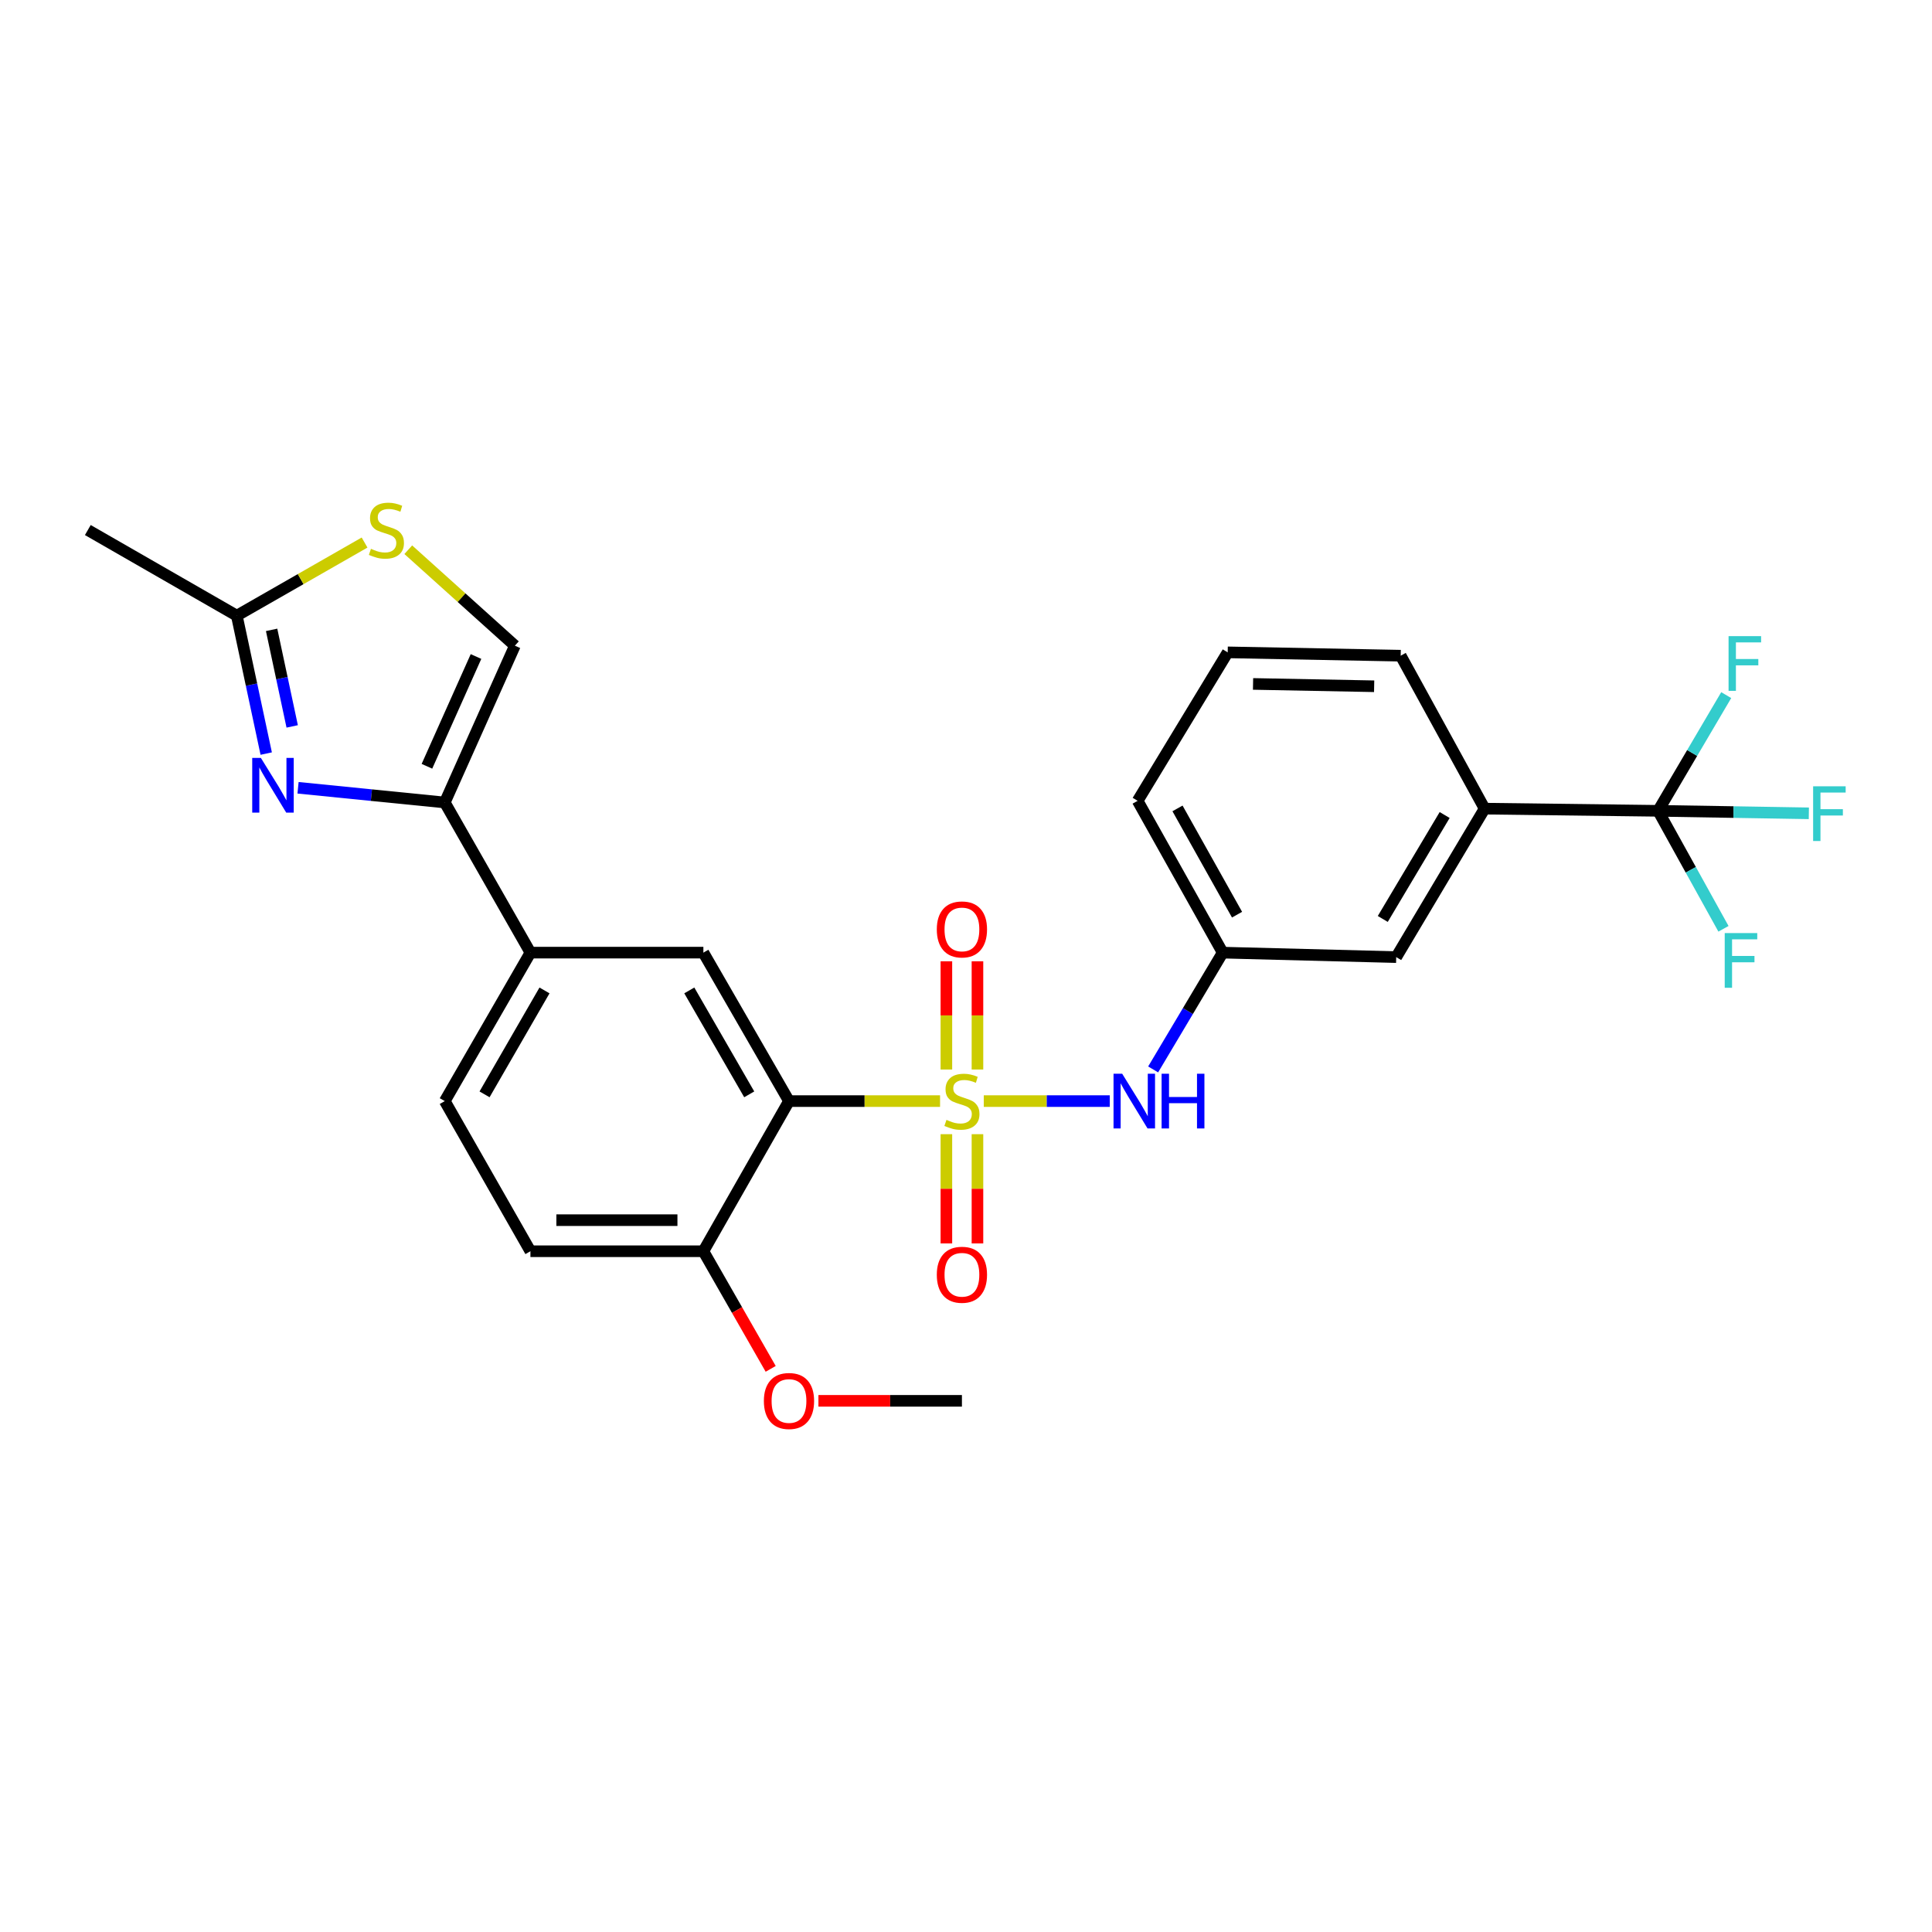 <?xml version='1.0' encoding='iso-8859-1'?>
<svg version='1.1' baseProfile='full'
              xmlns='http://www.w3.org/2000/svg'
                      xmlns:rdkit='http://www.rdkit.org/xml'
                      xmlns:xlink='http://www.w3.org/1999/xlink'
                  xml:space='preserve'
width='1000px' height='1000px' viewBox='0 0 1000 1000'>
<!-- END OF HEADER -->
<rect style='opacity:1.0;fill:#FFFFFF;stroke:none' width='1000' height='1000' x='0' y='0'> </rect>
<path class='bond-0' d='M 486.571,569.926 L 447.475,569.926' style='fill:none;fill-rule:evenodd;stroke:#CCCC00;stroke-width:6px;stroke-linecap:butt;stroke-linejoin:miter;stroke-opacity:1' />
<path class='bond-0' d='M 447.475,569.926 L 408.379,569.926' style='fill:none;fill-rule:evenodd;stroke:#000000;stroke-width:6px;stroke-linecap:butt;stroke-linejoin:miter;stroke-opacity:1' />
<path class='bond-4' d='M 509.199,569.926 L 541.807,569.926' style='fill:none;fill-rule:evenodd;stroke:#CCCC00;stroke-width:6px;stroke-linecap:butt;stroke-linejoin:miter;stroke-opacity:1' />
<path class='bond-4' d='M 541.807,569.926 L 574.415,569.926' style='fill:none;fill-rule:evenodd;stroke:#0000FF;stroke-width:6px;stroke-linecap:butt;stroke-linejoin:miter;stroke-opacity:1' />
<path class='bond-10' d='M 489.846,587.051 L 489.846,615.322' style='fill:none;fill-rule:evenodd;stroke:#CCCC00;stroke-width:6px;stroke-linecap:butt;stroke-linejoin:miter;stroke-opacity:1' />
<path class='bond-10' d='M 489.846,615.322 L 489.846,643.593' style='fill:none;fill-rule:evenodd;stroke:#FF0000;stroke-width:6px;stroke-linecap:butt;stroke-linejoin:miter;stroke-opacity:1' />
<path class='bond-10' d='M 505.931,587.051 L 505.931,615.322' style='fill:none;fill-rule:evenodd;stroke:#CCCC00;stroke-width:6px;stroke-linecap:butt;stroke-linejoin:miter;stroke-opacity:1' />
<path class='bond-10' d='M 505.931,615.322 L 505.931,643.593' style='fill:none;fill-rule:evenodd;stroke:#FF0000;stroke-width:6px;stroke-linecap:butt;stroke-linejoin:miter;stroke-opacity:1' />
<path class='bond-11' d='M 505.931,553.583 L 505.931,525.573' style='fill:none;fill-rule:evenodd;stroke:#CCCC00;stroke-width:6px;stroke-linecap:butt;stroke-linejoin:miter;stroke-opacity:1' />
<path class='bond-11' d='M 505.931,525.573 L 505.931,497.564' style='fill:none;fill-rule:evenodd;stroke:#FF0000;stroke-width:6px;stroke-linecap:butt;stroke-linejoin:miter;stroke-opacity:1' />
<path class='bond-11' d='M 489.846,553.583 L 489.846,525.573' style='fill:none;fill-rule:evenodd;stroke:#CCCC00;stroke-width:6px;stroke-linecap:butt;stroke-linejoin:miter;stroke-opacity:1' />
<path class='bond-11' d='M 489.846,525.573 L 489.846,497.564' style='fill:none;fill-rule:evenodd;stroke:#FF0000;stroke-width:6px;stroke-linecap:butt;stroke-linejoin:miter;stroke-opacity:1' />
<path class='bond-5' d='M 408.379,569.926 L 364.067,493.079' style='fill:none;fill-rule:evenodd;stroke:#000000;stroke-width:6px;stroke-linecap:butt;stroke-linejoin:miter;stroke-opacity:1' />
<path class='bond-5' d='M 387.799,566.434 L 356.78,512.641' style='fill:none;fill-rule:evenodd;stroke:#000000;stroke-width:6px;stroke-linecap:butt;stroke-linejoin:miter;stroke-opacity:1' />
<path class='bond-13' d='M 408.379,569.926 L 364.067,647.64' style='fill:none;fill-rule:evenodd;stroke:#000000;stroke-width:6px;stroke-linecap:butt;stroke-linejoin:miter;stroke-opacity:1' />
<path class='bond-1' d='M 154.265,407.756 L 192.242,411.56' style='fill:none;fill-rule:evenodd;stroke:#0000FF;stroke-width:6px;stroke-linecap:butt;stroke-linejoin:miter;stroke-opacity:1' />
<path class='bond-1' d='M 192.242,411.56 L 230.219,415.365' style='fill:none;fill-rule:evenodd;stroke:#000000;stroke-width:6px;stroke-linecap:butt;stroke-linejoin:miter;stroke-opacity:1' />
<path class='bond-6' d='M 137.792,390.052 L 130.181,354.357' style='fill:none;fill-rule:evenodd;stroke:#0000FF;stroke-width:6px;stroke-linecap:butt;stroke-linejoin:miter;stroke-opacity:1' />
<path class='bond-6' d='M 130.181,354.357 L 122.57,318.662' style='fill:none;fill-rule:evenodd;stroke:#000000;stroke-width:6px;stroke-linecap:butt;stroke-linejoin:miter;stroke-opacity:1' />
<path class='bond-6' d='M 151.24,375.989 L 145.912,351.003' style='fill:none;fill-rule:evenodd;stroke:#0000FF;stroke-width:6px;stroke-linecap:butt;stroke-linejoin:miter;stroke-opacity:1' />
<path class='bond-6' d='M 145.912,351.003 L 140.584,326.016' style='fill:none;fill-rule:evenodd;stroke:#000000;stroke-width:6px;stroke-linecap:butt;stroke-linejoin:miter;stroke-opacity:1' />
<path class='bond-2' d='M 230.219,415.365 L 274.549,493.079' style='fill:none;fill-rule:evenodd;stroke:#000000;stroke-width:6px;stroke-linecap:butt;stroke-linejoin:miter;stroke-opacity:1' />
<path class='bond-8' d='M 230.219,415.365 L 266.507,334.201' style='fill:none;fill-rule:evenodd;stroke:#000000;stroke-width:6px;stroke-linecap:butt;stroke-linejoin:miter;stroke-opacity:1' />
<path class='bond-8' d='M 220.978,396.625 L 246.38,339.811' style='fill:none;fill-rule:evenodd;stroke:#000000;stroke-width:6px;stroke-linecap:butt;stroke-linejoin:miter;stroke-opacity:1' />
<path class='bond-3' d='M 858.24,419.681 L 768.436,418.555' style='fill:none;fill-rule:evenodd;stroke:#000000;stroke-width:6px;stroke-linecap:butt;stroke-linejoin:miter;stroke-opacity:1' />
<path class='bond-18' d='M 858.24,419.681 L 897.247,420.325' style='fill:none;fill-rule:evenodd;stroke:#000000;stroke-width:6px;stroke-linecap:butt;stroke-linejoin:miter;stroke-opacity:1' />
<path class='bond-18' d='M 897.247,420.325 L 936.255,420.97' style='fill:none;fill-rule:evenodd;stroke:#33CCCC;stroke-width:6px;stroke-linecap:butt;stroke-linejoin:miter;stroke-opacity:1' />
<path class='bond-19' d='M 858.24,419.681 L 875.151,450.213' style='fill:none;fill-rule:evenodd;stroke:#000000;stroke-width:6px;stroke-linecap:butt;stroke-linejoin:miter;stroke-opacity:1' />
<path class='bond-19' d='M 875.151,450.213 L 892.063,480.745' style='fill:none;fill-rule:evenodd;stroke:#33CCCC;stroke-width:6px;stroke-linecap:butt;stroke-linejoin:miter;stroke-opacity:1' />
<path class='bond-20' d='M 858.24,419.681 L 875.864,389.738' style='fill:none;fill-rule:evenodd;stroke:#000000;stroke-width:6px;stroke-linecap:butt;stroke-linejoin:miter;stroke-opacity:1' />
<path class='bond-20' d='M 875.864,389.738 L 893.488,359.795' style='fill:none;fill-rule:evenodd;stroke:#33CCCC;stroke-width:6px;stroke-linecap:butt;stroke-linejoin:miter;stroke-opacity:1' />
<path class='bond-14' d='M 596.866,553.53 L 614.865,523.304' style='fill:none;fill-rule:evenodd;stroke:#0000FF;stroke-width:6px;stroke-linecap:butt;stroke-linejoin:miter;stroke-opacity:1' />
<path class='bond-14' d='M 614.865,523.304 L 632.863,493.079' style='fill:none;fill-rule:evenodd;stroke:#000000;stroke-width:6px;stroke-linecap:butt;stroke-linejoin:miter;stroke-opacity:1' />
<path class='bond-9' d='M 364.067,493.079 L 274.549,493.079' style='fill:none;fill-rule:evenodd;stroke:#000000;stroke-width:6px;stroke-linecap:butt;stroke-linejoin:miter;stroke-opacity:1' />
<path class='bond-23' d='M 122.57,318.662 L 45.455,274.35' style='fill:none;fill-rule:evenodd;stroke:#000000;stroke-width:6px;stroke-linecap:butt;stroke-linejoin:miter;stroke-opacity:1' />
<path class='bond-29' d='M 122.57,318.662 L 155.633,299.742' style='fill:none;fill-rule:evenodd;stroke:#000000;stroke-width:6px;stroke-linecap:butt;stroke-linejoin:miter;stroke-opacity:1' />
<path class='bond-29' d='M 155.633,299.742 L 188.697,280.822' style='fill:none;fill-rule:evenodd;stroke:#CCCC00;stroke-width:6px;stroke-linecap:butt;stroke-linejoin:miter;stroke-opacity:1' />
<path class='bond-7' d='M 211.324,284.535 L 238.915,309.368' style='fill:none;fill-rule:evenodd;stroke:#CCCC00;stroke-width:6px;stroke-linecap:butt;stroke-linejoin:miter;stroke-opacity:1' />
<path class='bond-7' d='M 238.915,309.368 L 266.507,334.201' style='fill:none;fill-rule:evenodd;stroke:#000000;stroke-width:6px;stroke-linecap:butt;stroke-linejoin:miter;stroke-opacity:1' />
<path class='bond-27' d='M 274.549,493.079 L 230.219,569.926' style='fill:none;fill-rule:evenodd;stroke:#000000;stroke-width:6px;stroke-linecap:butt;stroke-linejoin:miter;stroke-opacity:1' />
<path class='bond-27' d='M 281.832,512.643 L 250.801,566.436' style='fill:none;fill-rule:evenodd;stroke:#000000;stroke-width:6px;stroke-linecap:butt;stroke-linejoin:miter;stroke-opacity:1' />
<path class='bond-12' d='M 768.436,418.555 L 722.676,495.402' style='fill:none;fill-rule:evenodd;stroke:#000000;stroke-width:6px;stroke-linecap:butt;stroke-linejoin:miter;stroke-opacity:1' />
<path class='bond-12' d='M 747.752,421.853 L 715.72,475.646' style='fill:none;fill-rule:evenodd;stroke:#000000;stroke-width:6px;stroke-linecap:butt;stroke-linejoin:miter;stroke-opacity:1' />
<path class='bond-28' d='M 768.436,418.555 L 724.999,339.384' style='fill:none;fill-rule:evenodd;stroke:#000000;stroke-width:6px;stroke-linecap:butt;stroke-linejoin:miter;stroke-opacity:1' />
<path class='bond-17' d='M 364.067,647.64 L 274.549,647.64' style='fill:none;fill-rule:evenodd;stroke:#000000;stroke-width:6px;stroke-linecap:butt;stroke-linejoin:miter;stroke-opacity:1' />
<path class='bond-17' d='M 350.639,631.556 L 287.977,631.556' style='fill:none;fill-rule:evenodd;stroke:#000000;stroke-width:6px;stroke-linecap:butt;stroke-linejoin:miter;stroke-opacity:1' />
<path class='bond-21' d='M 364.067,647.64 L 381.487,678.079' style='fill:none;fill-rule:evenodd;stroke:#000000;stroke-width:6px;stroke-linecap:butt;stroke-linejoin:miter;stroke-opacity:1' />
<path class='bond-21' d='M 381.487,678.079 L 398.908,708.518' style='fill:none;fill-rule:evenodd;stroke:#FF0000;stroke-width:6px;stroke-linecap:butt;stroke-linejoin:miter;stroke-opacity:1' />
<path class='bond-15' d='M 632.863,493.079 L 722.676,495.402' style='fill:none;fill-rule:evenodd;stroke:#000000;stroke-width:6px;stroke-linecap:butt;stroke-linejoin:miter;stroke-opacity:1' />
<path class='bond-25' d='M 632.863,493.079 L 588.837,414.507' style='fill:none;fill-rule:evenodd;stroke:#000000;stroke-width:6px;stroke-linecap:butt;stroke-linejoin:miter;stroke-opacity:1' />
<path class='bond-25' d='M 640.291,473.431 L 609.472,418.43' style='fill:none;fill-rule:evenodd;stroke:#000000;stroke-width:6px;stroke-linecap:butt;stroke-linejoin:miter;stroke-opacity:1' />
<path class='bond-16' d='M 230.219,569.926 L 274.549,647.64' style='fill:none;fill-rule:evenodd;stroke:#000000;stroke-width:6px;stroke-linecap:butt;stroke-linejoin:miter;stroke-opacity:1' />
<path class='bond-26' d='M 423.617,725.068 L 460.753,725.068' style='fill:none;fill-rule:evenodd;stroke:#FF0000;stroke-width:6px;stroke-linecap:butt;stroke-linejoin:miter;stroke-opacity:1' />
<path class='bond-26' d='M 460.753,725.068 L 497.889,725.068' style='fill:none;fill-rule:evenodd;stroke:#000000;stroke-width:6px;stroke-linecap:butt;stroke-linejoin:miter;stroke-opacity:1' />
<path class='bond-22' d='M 724.999,339.384 L 635.454,337.66' style='fill:none;fill-rule:evenodd;stroke:#000000;stroke-width:6px;stroke-linecap:butt;stroke-linejoin:miter;stroke-opacity:1' />
<path class='bond-22' d='M 711.258,355.207 L 648.576,354' style='fill:none;fill-rule:evenodd;stroke:#000000;stroke-width:6px;stroke-linecap:butt;stroke-linejoin:miter;stroke-opacity:1' />
<path class='bond-24' d='M 635.454,337.66 L 588.837,414.507' style='fill:none;fill-rule:evenodd;stroke:#000000;stroke-width:6px;stroke-linecap:butt;stroke-linejoin:miter;stroke-opacity:1' />
<path  class='atom-0' d='M 489.889 579.646
Q 490.209 579.766, 491.529 580.326
Q 492.849 580.886, 494.289 581.246
Q 495.769 581.566, 497.209 581.566
Q 499.889 581.566, 501.449 580.286
Q 503.009 578.966, 503.009 576.686
Q 503.009 575.126, 502.209 574.166
Q 501.449 573.206, 500.249 572.686
Q 499.049 572.166, 497.049 571.566
Q 494.529 570.806, 493.009 570.086
Q 491.529 569.366, 490.449 567.846
Q 489.409 566.326, 489.409 563.766
Q 489.409 560.206, 491.809 558.006
Q 494.249 555.806, 499.049 555.806
Q 502.329 555.806, 506.049 557.366
L 505.129 560.446
Q 501.729 559.046, 499.169 559.046
Q 496.409 559.046, 494.889 560.206
Q 493.369 561.326, 493.409 563.286
Q 493.409 564.806, 494.169 565.726
Q 494.969 566.646, 496.089 567.166
Q 497.249 567.686, 499.169 568.286
Q 501.729 569.086, 503.249 569.886
Q 504.769 570.686, 505.849 572.326
Q 506.969 573.926, 506.969 576.686
Q 506.969 580.606, 504.329 582.726
Q 501.729 584.806, 497.369 584.806
Q 494.849 584.806, 492.929 584.246
Q 491.049 583.726, 488.809 582.806
L 489.889 579.646
' fill='#CCCC00'/>
<path  class='atom-2' d='M 135.03 392.296
L 144.31 407.296
Q 145.23 408.776, 146.71 411.456
Q 148.19 414.136, 148.27 414.296
L 148.27 392.296
L 152.03 392.296
L 152.03 420.616
L 148.15 420.616
L 138.19 404.216
Q 137.03 402.296, 135.79 400.096
Q 134.59 397.896, 134.23 397.216
L 134.23 420.616
L 130.55 420.616
L 130.55 392.296
L 135.03 392.296
' fill='#0000FF'/>
<path  class='atom-5' d='M 580.843 555.766
L 590.123 570.766
Q 591.043 572.246, 592.523 574.926
Q 594.003 577.606, 594.083 577.766
L 594.083 555.766
L 597.843 555.766
L 597.843 584.086
L 593.963 584.086
L 584.003 567.686
Q 582.843 565.766, 581.603 563.566
Q 580.403 561.366, 580.043 560.686
L 580.043 584.086
L 576.363 584.086
L 576.363 555.766
L 580.843 555.766
' fill='#0000FF'/>
<path  class='atom-5' d='M 601.243 555.766
L 605.083 555.766
L 605.083 567.806
L 619.563 567.806
L 619.563 555.766
L 623.403 555.766
L 623.403 584.086
L 619.563 584.086
L 619.563 571.006
L 605.083 571.006
L 605.083 584.086
L 601.243 584.086
L 601.243 555.766
' fill='#0000FF'/>
<path  class='atom-8' d='M 192.007 284.07
Q 192.327 284.19, 193.647 284.75
Q 194.967 285.31, 196.407 285.67
Q 197.887 285.99, 199.327 285.99
Q 202.007 285.99, 203.567 284.71
Q 205.127 283.39, 205.127 281.11
Q 205.127 279.55, 204.327 278.59
Q 203.567 277.63, 202.367 277.11
Q 201.167 276.59, 199.167 275.99
Q 196.647 275.23, 195.127 274.51
Q 193.647 273.79, 192.567 272.27
Q 191.527 270.75, 191.527 268.19
Q 191.527 264.63, 193.927 262.43
Q 196.367 260.23, 201.167 260.23
Q 204.447 260.23, 208.167 261.79
L 207.247 264.87
Q 203.847 263.47, 201.287 263.47
Q 198.527 263.47, 197.007 264.63
Q 195.487 265.75, 195.527 267.71
Q 195.527 269.23, 196.287 270.15
Q 197.087 271.07, 198.207 271.59
Q 199.367 272.11, 201.287 272.71
Q 203.847 273.51, 205.367 274.31
Q 206.887 275.11, 207.967 276.75
Q 209.087 278.35, 209.087 281.11
Q 209.087 285.03, 206.447 287.15
Q 203.847 289.23, 199.487 289.23
Q 196.967 289.23, 195.047 288.67
Q 193.167 288.15, 190.927 287.23
L 192.007 284.07
' fill='#CCCC00'/>
<path  class='atom-11' d='M 484.889 659.81
Q 484.889 653.01, 488.249 649.21
Q 491.609 645.41, 497.889 645.41
Q 504.169 645.41, 507.529 649.21
Q 510.889 653.01, 510.889 659.81
Q 510.889 666.69, 507.489 670.61
Q 504.089 674.49, 497.889 674.49
Q 491.649 674.49, 488.249 670.61
Q 484.889 666.73, 484.889 659.81
M 497.889 671.29
Q 502.209 671.29, 504.529 668.41
Q 506.889 665.49, 506.889 659.81
Q 506.889 654.25, 504.529 651.45
Q 502.209 648.61, 497.889 648.61
Q 493.569 648.61, 491.209 651.41
Q 488.889 654.21, 488.889 659.81
Q 488.889 665.53, 491.209 668.41
Q 493.569 671.29, 497.889 671.29
' fill='#FF0000'/>
<path  class='atom-12' d='M 484.889 481.069
Q 484.889 474.269, 488.249 470.469
Q 491.609 466.669, 497.889 466.669
Q 504.169 466.669, 507.529 470.469
Q 510.889 474.269, 510.889 481.069
Q 510.889 487.949, 507.489 491.869
Q 504.089 495.749, 497.889 495.749
Q 491.649 495.749, 488.249 491.869
Q 484.889 487.989, 484.889 481.069
M 497.889 492.549
Q 502.209 492.549, 504.529 489.669
Q 506.889 486.749, 506.889 481.069
Q 506.889 475.509, 504.529 472.709
Q 502.209 469.869, 497.889 469.869
Q 493.569 469.869, 491.209 472.669
Q 488.889 475.469, 488.889 481.069
Q 488.889 486.789, 491.209 489.669
Q 493.569 492.549, 497.889 492.549
' fill='#FF0000'/>
<path  class='atom-19' d='M 938.471 406.986
L 955.311 406.986
L 955.311 410.226
L 942.271 410.226
L 942.271 418.826
L 953.871 418.826
L 953.871 422.106
L 942.271 422.106
L 942.271 435.306
L 938.471 435.306
L 938.471 406.986
' fill='#33CCCC'/>
<path  class='atom-20' d='M 892.712 482.958
L 909.552 482.958
L 909.552 486.198
L 896.512 486.198
L 896.512 494.798
L 908.112 494.798
L 908.112 498.078
L 896.512 498.078
L 896.512 511.278
L 892.712 511.278
L 892.712 482.958
' fill='#33CCCC'/>
<path  class='atom-21' d='M 894.704 329.263
L 911.544 329.263
L 911.544 332.503
L 898.504 332.503
L 898.504 341.103
L 910.104 341.103
L 910.104 344.383
L 898.504 344.383
L 898.504 357.583
L 894.704 357.583
L 894.704 329.263
' fill='#33CCCC'/>
<path  class='atom-22' d='M 395.379 725.148
Q 395.379 718.348, 398.739 714.548
Q 402.099 710.748, 408.379 710.748
Q 414.659 710.748, 418.019 714.548
Q 421.379 718.348, 421.379 725.148
Q 421.379 732.028, 417.979 735.948
Q 414.579 739.828, 408.379 739.828
Q 402.139 739.828, 398.739 735.948
Q 395.379 732.068, 395.379 725.148
M 408.379 736.628
Q 412.699 736.628, 415.019 733.748
Q 417.379 730.828, 417.379 725.148
Q 417.379 719.588, 415.019 716.788
Q 412.699 713.948, 408.379 713.948
Q 404.059 713.948, 401.699 716.748
Q 399.379 719.548, 399.379 725.148
Q 399.379 730.868, 401.699 733.748
Q 404.059 736.628, 408.379 736.628
' fill='#FF0000'/>
</svg>

